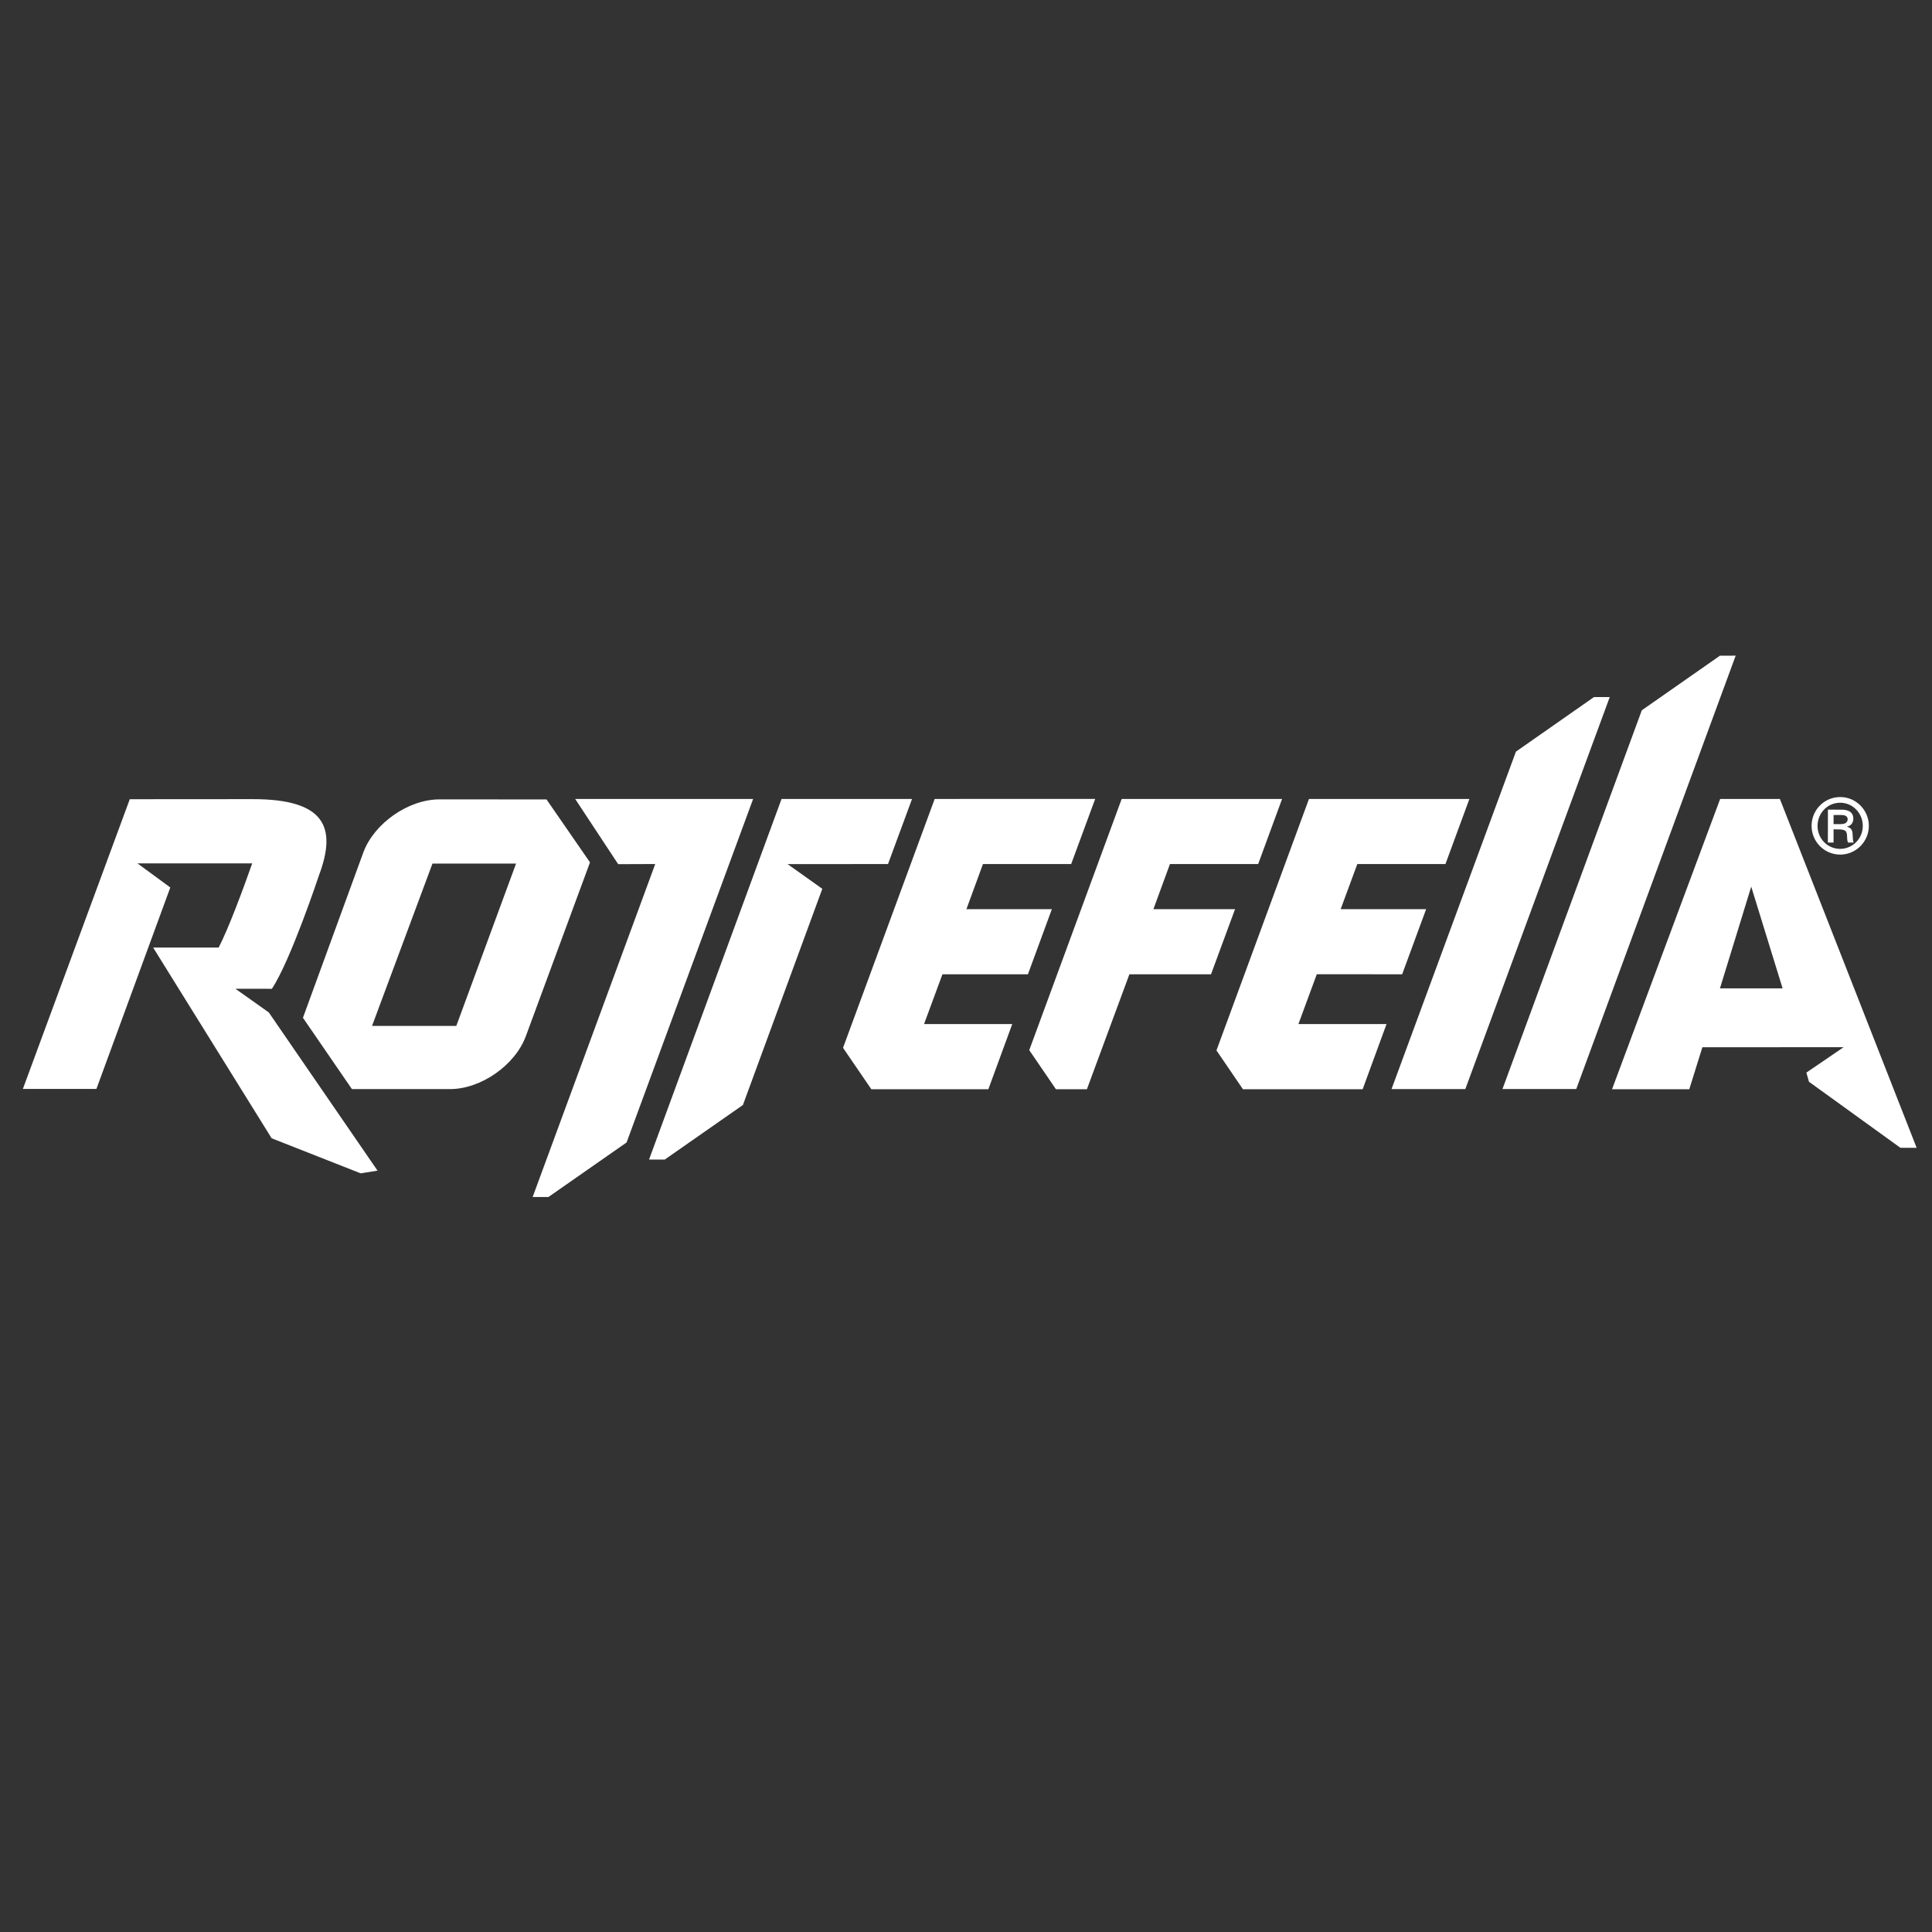 <?xml version="1.0" encoding="utf-8"?>
<!-- Generator: Adobe Illustrator 15.1.0, SVG Export Plug-In  -->
<!DOCTYPE svg PUBLIC "-//W3C//DTD SVG 1.1//EN" "http://www.w3.org/Graphics/SVG/1.1/DTD/svg11.dtd">
<svg version="1.1"
	 xmlns="http://www.w3.org/2000/svg" xmlns:xlink="http://www.w3.org/1999/xlink" xmlns:a="http://ns.adobe.com/AdobeSVGViewerExtensions/3.0/"
	 x="0px" y="0px" width="340px" height="340px" viewBox="-4.027 -115.386 340 340" enable-background="new -4.027 -115.386 340 340"
	 xml:space="preserve">
<rect x="-4.027" y="-115.386" width="340" height="340" fill="#333333" stroke="none"/>
<defs>
</defs>
<g>
	<path fill="#FFFFFF" d="M92.15,25.299l-18.878-0.005c-5.443,0.01-11.462,4.219-13.36,9.336L49.286,63.726l8.616,12.547
		l17.263,0.005c5.442-0.005,11.463-4.197,13.355-9.336l11.283-30.566L92.15,25.299z M76.273,65.16H61.445L72.08,36.592h14.709
		L76.273,65.16z M324.859,29.947c-0.004,2.817-2.301,5.063-5.028,5.063c-2.828,0-5.05-2.29-5.05-5.058
		c0-2.769,2.201-5.069,5.039-5.069C322.612,24.878,324.859,27.179,324.859,29.947 M315.831,29.951
		c-0.009,2.229,1.742,4.049,3.98,4.049c2.197-0.004,3.985-1.795,3.981-4.049c0-2.197-1.729-4.068-3.985-4.068
		C317.543,25.883,315.831,27.75,315.831,29.951 M320.077,27.103c0.37,0,2.046,0,2.05,1.572c-0.004,0.641-0.304,1.217-1.079,1.394
		l-0.004,0.04c0.795,0.225,0.945,0.701,0.965,1.44c0.051,0.981,0.046,1.098,0.188,1.338h-0.987
		c-0.108-0.172-0.158-0.337-0.183-1.073c-0.038-0.912-0.22-1.156-1.2-1.236l-1.178-0.011v2.324h-1.003l0.012-5.793L320.077,27.103z
		 M318.649,29.649l1.185-0.004c0.398-0.004,1.299,0,1.299-0.928c-0.076-0.609-0.682-0.678-1.176-0.678h-1.303L318.649,29.649z
		 M128.512,25.216H97.194l7.567,11.476l6.521-0.024L89.709,95.272l2.778-0.004l13.752-9.596L128.512,25.216z M240.859,76.277h12.986
		l25.416-68.991h-2.774l-13.735,9.603L240.859,76.277z M260.384,76.265h12.984L301.425,0l-2.772,0.006l-13.748,9.606L260.384,76.265
		z M156.475,25.22l-22.962-0.004l-23.317,63.46h2.767l13.753-9.603l13.97-38.044l-6.109-4.346l17.673-0.011L156.475,25.22z
		 M309.203,25.216h-10.511l-19.024,51.081h13.592l2.305-7.387l24.851-0.004l-6.552,4.471l0.455,1.606l16.092,11.622l2.862,0.007
		L309.203,25.216z M298.656,58.55l5.504-17.905l5.52,17.905H298.656z M184.482,36.673l4.227-11.463l-28.248,0.006l-16.129,43.798
		l4.978,7.283h20.598l4.206-11.468h-15.522l3.235-8.759h15.045l4.21-11.455l-15.035-0.004l2.91-7.938H184.482z M250.349,36.668
		l4.217-11.452H226.33l-16.279,44.253l4.656,6.828h21.071l4.204-11.468l-15.51,0.004l3.234-8.767l15.023,0.004l4.222-11.459
		l-15.046,0.004l2.935-7.947H250.349z M217.391,36.668l4.207-11.452h-28.229l-16.264,44.206l4.694,6.879h5.452l7.476-20.23h14.366
		l4.229-11.459l-14.37,0.004l2.915-7.947H217.391z M43.275,62.783l-5.869-4.161l6.414,0.004c3.328-5.022,8.281-19.954,8.281-19.954
		c3.204-8.513,1.037-13.419-11.617-13.424l-21.673,0.015L0,76.245h12.942l13.001-35.449l-5.774-4.24h20.188
		c-1.581,4.506-4.204,11.558-5.903,14.811H22.922L43.775,84.93L59.44,91.1l2.974-0.47L43.275,62.783z"/>
</g>
</svg>
